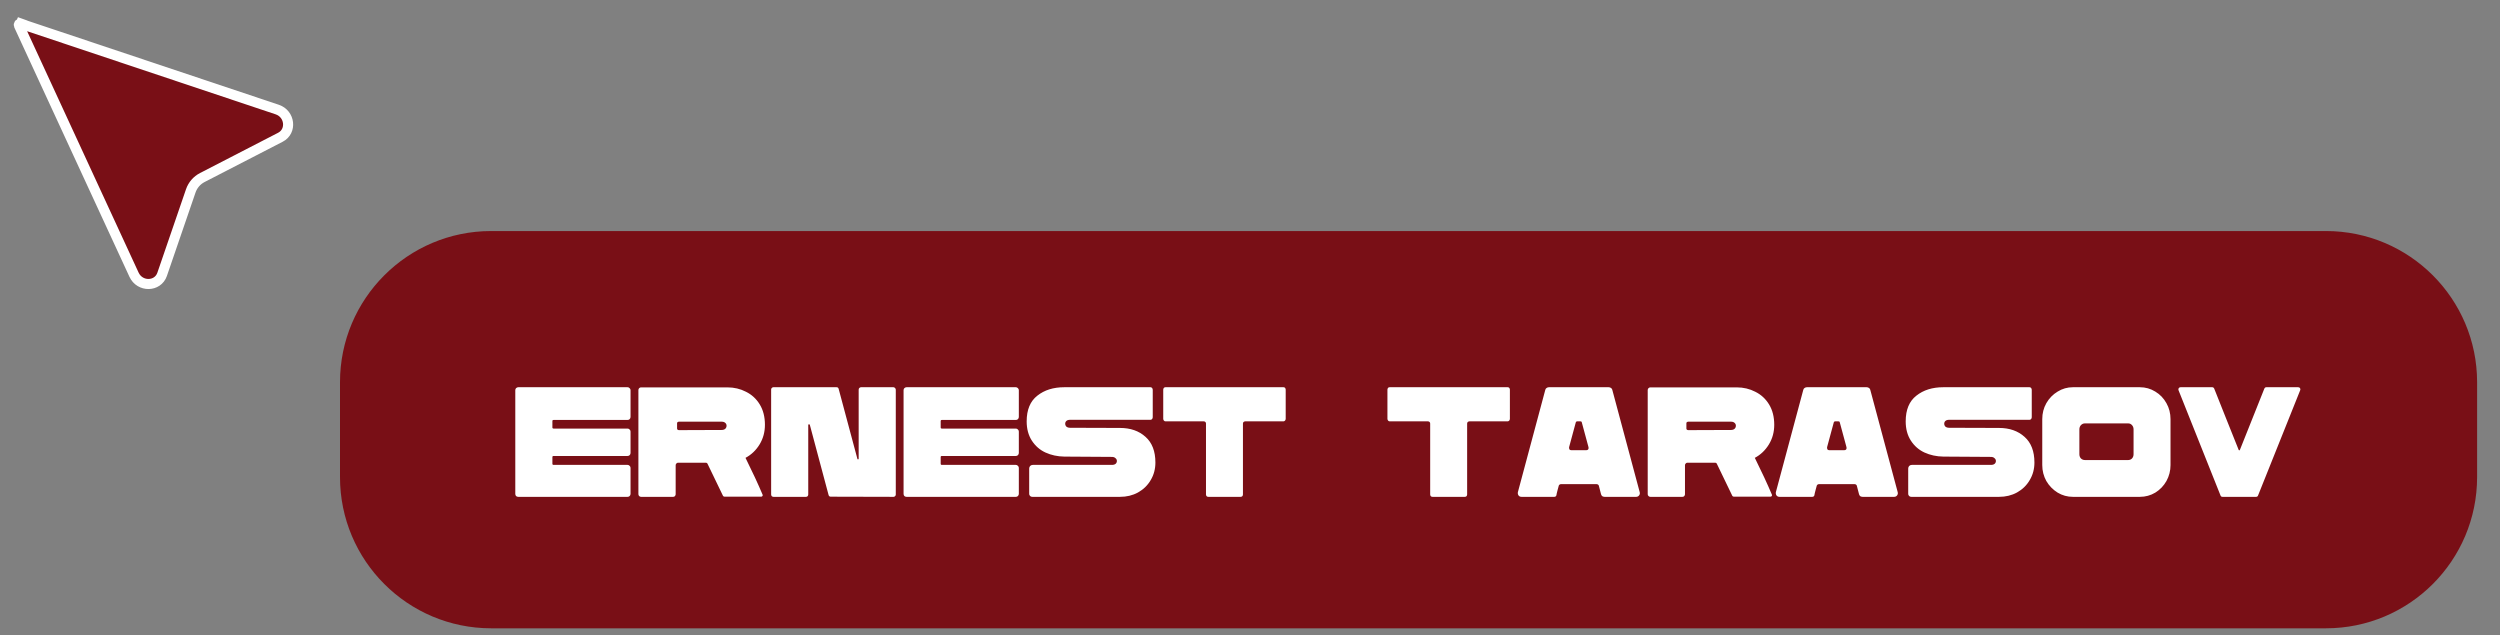 <?xml version="1.0" encoding="UTF-8"?> <svg xmlns="http://www.w3.org/2000/svg" width="248" height="63" viewBox="0 0 248 63" fill="none"><rect x="0" y="0" width="248" height="63" fill="#808080" stroke="none"/><path d="M48.728 22.919H230.729C239.013 22.919 245.729 29.635 245.729 37.919V47.328C245.729 55.612 239.013 62.328 230.729 62.328H48.728C40.444 62.328 33.728 55.612 33.728 47.328V37.919C33.728 29.635 40.444 22.919 48.728 22.919Z" fill="#790F16"></path><path d="M54.923 41.659C54.84 41.659 54.798 41.696 54.798 41.768V42.405C54.798 42.477 54.84 42.514 54.923 42.514H62.255C62.338 42.514 62.405 42.545 62.457 42.607C62.519 42.659 62.55 42.726 62.55 42.809V44.937C62.55 45.02 62.519 45.092 62.457 45.154C62.405 45.206 62.338 45.232 62.255 45.232H54.923C54.84 45.232 54.798 45.268 54.798 45.341V46.009C54.798 46.081 54.84 46.118 54.923 46.118H62.255C62.338 46.118 62.405 46.149 62.457 46.211C62.519 46.263 62.55 46.33 62.55 46.413V48.992C62.55 49.074 62.519 49.147 62.457 49.209C62.405 49.261 62.338 49.287 62.255 49.287H51.412C51.329 49.287 51.257 49.261 51.194 49.209C51.143 49.147 51.117 49.074 51.117 48.992V38.708C51.117 38.625 51.143 38.557 51.194 38.506C51.257 38.444 51.329 38.413 51.412 38.413H62.255C62.338 38.413 62.405 38.444 62.457 38.506C62.519 38.557 62.55 38.625 62.55 38.708V41.364C62.55 41.447 62.519 41.519 62.457 41.582C62.405 41.633 62.338 41.659 62.255 41.659H54.923ZM63.593 49.287C63.521 49.287 63.458 49.261 63.407 49.209C63.355 49.157 63.329 49.095 63.329 49.023V38.692C63.329 38.62 63.355 38.557 63.407 38.506C63.458 38.454 63.521 38.428 63.593 38.428H72.168C72.831 38.428 73.442 38.573 74.001 38.863C74.571 39.143 75.026 39.562 75.368 40.121C75.71 40.681 75.881 41.354 75.881 42.141C75.881 42.855 75.705 43.503 75.353 44.083C75.001 44.663 74.534 45.108 73.954 45.419C74.638 46.796 75.202 48.013 75.648 49.069L75.663 49.116C75.663 49.157 75.648 49.193 75.617 49.224C75.586 49.256 75.549 49.271 75.508 49.271H71.904C71.8 49.271 71.733 49.23 71.702 49.147L70.195 46.024C70.164 45.941 70.097 45.9 69.993 45.9H67.275C67.181 45.9 67.109 45.947 67.057 46.04C67.037 46.061 67.026 46.102 67.026 46.164V49.023C67.026 49.064 67.016 49.105 66.995 49.147C66.954 49.24 66.876 49.287 66.762 49.287H63.593ZM71.578 42.653C71.733 42.653 71.852 42.617 71.935 42.545C72.028 42.462 72.075 42.358 72.075 42.234C72.075 42.12 72.033 42.027 71.951 41.954C71.868 41.871 71.743 41.83 71.578 41.83H67.352C67.311 41.83 67.264 41.846 67.213 41.877C67.181 41.908 67.166 41.944 67.166 41.986V42.514C67.166 42.555 67.181 42.591 67.213 42.622C67.254 42.653 67.301 42.669 67.352 42.669L71.578 42.653ZM83.192 38.568L85.056 45.527C85.067 45.558 85.087 45.574 85.118 45.574C85.16 45.563 85.18 45.543 85.18 45.512V38.661C85.18 38.589 85.201 38.532 85.243 38.49C85.294 38.438 85.351 38.413 85.413 38.413H88.629C88.691 38.413 88.743 38.438 88.784 38.49C88.836 38.532 88.862 38.589 88.862 38.661V49.069C88.862 49.131 88.836 49.183 88.784 49.224C88.743 49.266 88.697 49.287 88.645 49.287L82.415 49.271C82.302 49.271 82.229 49.219 82.198 49.116L80.334 42.141C80.323 42.099 80.292 42.084 80.241 42.094C80.199 42.094 80.178 42.115 80.178 42.156V49.054C80.178 49.116 80.158 49.173 80.116 49.224C80.075 49.266 80.018 49.287 79.945 49.287H76.73C76.668 49.287 76.611 49.266 76.559 49.224C76.517 49.173 76.497 49.116 76.497 49.054V38.63C76.497 38.578 76.517 38.532 76.559 38.49C76.6 38.438 76.652 38.413 76.714 38.413H82.99C83.094 38.413 83.161 38.464 83.192 38.568ZM93.44 41.659C93.357 41.659 93.316 41.696 93.316 41.768V42.405C93.316 42.477 93.357 42.514 93.44 42.514H100.772C100.855 42.514 100.923 42.545 100.974 42.607C101.037 42.659 101.068 42.726 101.068 42.809V44.937C101.068 45.02 101.037 45.092 100.974 45.154C100.923 45.206 100.855 45.232 100.772 45.232H93.44C93.357 45.232 93.316 45.268 93.316 45.341V46.009C93.316 46.081 93.357 46.118 93.44 46.118H100.772C100.855 46.118 100.923 46.149 100.974 46.211C101.037 46.263 101.068 46.33 101.068 46.413V48.992C101.068 49.074 101.037 49.147 100.974 49.209C100.923 49.261 100.855 49.287 100.772 49.287H89.929C89.847 49.287 89.774 49.261 89.712 49.209C89.66 49.147 89.634 49.074 89.634 48.992V38.708C89.634 38.625 89.66 38.557 89.712 38.506C89.774 38.444 89.847 38.413 89.929 38.413H100.772C100.855 38.413 100.923 38.444 100.974 38.506C101.037 38.557 101.068 38.625 101.068 38.708V41.364C101.068 41.447 101.037 41.519 100.974 41.582C100.923 41.633 100.855 41.659 100.772 41.659H93.44ZM102.406 49.287C102.281 49.287 102.188 49.23 102.126 49.116C102.105 49.085 102.095 49.033 102.095 48.96V46.475C102.095 46.382 102.126 46.299 102.188 46.226C102.261 46.154 102.349 46.118 102.452 46.118H110.297C110.463 46.118 110.587 46.081 110.67 46.009C110.753 45.936 110.794 45.843 110.794 45.729C110.794 45.615 110.748 45.522 110.654 45.45C110.572 45.367 110.452 45.325 110.297 45.325L105.575 45.294C104.901 45.284 104.28 45.149 103.71 44.89C103.151 44.632 102.701 44.238 102.359 43.71C102.017 43.182 101.846 42.545 101.846 41.799C101.846 40.65 102.198 39.8 102.903 39.251C103.607 38.692 104.498 38.413 105.575 38.413H114.134C114.196 38.413 114.248 38.438 114.289 38.49C114.331 38.542 114.352 38.604 114.352 38.677V41.38C114.352 41.452 114.331 41.514 114.289 41.566C114.248 41.618 114.196 41.644 114.134 41.644H106.165C105.999 41.644 105.875 41.68 105.792 41.752C105.709 41.825 105.668 41.918 105.668 42.032C105.668 42.146 105.709 42.244 105.792 42.327C105.885 42.4 106.01 42.436 106.165 42.436L111.105 42.452C112.14 42.452 112.985 42.747 113.637 43.337C114.289 43.917 114.616 44.766 114.616 45.885C114.616 46.527 114.46 47.107 114.15 47.624C113.849 48.142 113.43 48.551 112.891 48.852C112.363 49.142 111.768 49.287 111.105 49.287H102.406ZM119.867 49.287C119.795 49.287 119.738 49.266 119.696 49.224C119.655 49.173 119.634 49.116 119.634 49.054V42.017C119.634 41.954 119.614 41.903 119.572 41.861C119.531 41.82 119.479 41.799 119.417 41.799H115.611C115.559 41.799 115.507 41.773 115.456 41.721C115.414 41.659 115.393 41.602 115.393 41.55V38.646C115.393 38.594 115.414 38.537 115.456 38.475C115.497 38.433 115.549 38.413 115.611 38.413H127.324C127.386 38.413 127.438 38.433 127.479 38.475C127.521 38.537 127.541 38.594 127.541 38.646V41.55C127.541 41.602 127.521 41.659 127.479 41.721C127.427 41.773 127.376 41.799 127.324 41.799H123.518C123.466 41.799 123.414 41.82 123.363 41.861C123.321 41.903 123.3 41.954 123.3 42.017V49.054C123.3 49.116 123.28 49.173 123.238 49.224C123.197 49.266 123.14 49.287 123.067 49.287H119.867ZM142.107 49.287C142.035 49.287 141.978 49.266 141.936 49.224C141.895 49.173 141.874 49.116 141.874 49.054V42.017C141.874 41.954 141.853 41.903 141.812 41.861C141.77 41.82 141.719 41.799 141.657 41.799H137.851C137.799 41.799 137.747 41.773 137.695 41.721C137.654 41.659 137.633 41.602 137.633 41.55V38.646C137.633 38.594 137.654 38.537 137.695 38.475C137.737 38.433 137.788 38.413 137.851 38.413H149.564C149.626 38.413 149.677 38.433 149.719 38.475C149.76 38.537 149.781 38.594 149.781 38.646V41.55C149.781 41.602 149.76 41.659 149.719 41.721C149.667 41.773 149.615 41.799 149.564 41.799H145.758C145.706 41.799 145.654 41.82 145.602 41.861C145.561 41.903 145.54 41.954 145.54 42.017V49.054C145.54 49.116 145.519 49.173 145.478 49.224C145.437 49.266 145.38 49.287 145.307 49.287H142.107ZM150.931 49.287C150.807 49.287 150.708 49.24 150.636 49.147C150.574 49.054 150.553 48.945 150.574 48.821L153.292 38.677C153.313 38.594 153.354 38.532 153.417 38.49C153.489 38.438 153.567 38.413 153.65 38.413H159.584C159.667 38.413 159.744 38.438 159.817 38.49C159.889 38.542 159.931 38.604 159.941 38.677L162.659 48.821C162.691 48.945 162.67 49.054 162.597 49.147C162.525 49.24 162.426 49.287 162.302 49.287H159.18C159.097 49.287 159.019 49.266 158.947 49.224C158.885 49.173 158.843 49.105 158.822 49.023L158.605 48.184C158.595 48.142 158.569 48.106 158.527 48.075C158.486 48.044 158.439 48.028 158.388 48.028H154.846C154.794 48.028 154.747 48.044 154.706 48.075C154.664 48.106 154.639 48.142 154.628 48.184C154.607 48.277 154.587 48.355 154.566 48.417C154.545 48.479 154.53 48.536 154.519 48.588C154.447 48.857 154.406 49.038 154.395 49.131C154.364 49.235 154.292 49.287 154.178 49.287H150.931ZM157.378 44.657C157.45 44.657 157.507 44.632 157.549 44.58C157.59 44.518 157.6 44.445 157.58 44.362L156.912 41.892C156.901 41.83 156.86 41.799 156.787 41.799H156.446C156.384 41.799 156.342 41.83 156.321 41.892L155.653 44.362V44.424C155.653 44.486 155.669 44.544 155.7 44.595C155.742 44.637 155.793 44.657 155.855 44.657H157.378ZM163.717 49.287C163.645 49.287 163.582 49.261 163.531 49.209C163.479 49.157 163.453 49.095 163.453 49.023V38.692C163.453 38.62 163.479 38.557 163.531 38.506C163.582 38.454 163.645 38.428 163.717 38.428H172.292C172.955 38.428 173.566 38.573 174.125 38.863C174.695 39.143 175.15 39.562 175.492 40.121C175.834 40.681 176.005 41.354 176.005 42.141C176.005 42.855 175.829 43.503 175.477 44.083C175.124 44.663 174.658 45.108 174.078 45.419C174.762 46.796 175.326 48.013 175.772 49.069L175.787 49.116C175.787 49.157 175.772 49.193 175.741 49.224C175.71 49.256 175.673 49.271 175.632 49.271H172.028C171.924 49.271 171.857 49.23 171.826 49.147L170.319 46.024C170.288 45.941 170.221 45.9 170.117 45.9H167.399C167.305 45.9 167.233 45.947 167.181 46.04C167.16 46.061 167.15 46.102 167.15 46.164V49.023C167.15 49.064 167.14 49.105 167.119 49.147C167.078 49.24 167 49.287 166.886 49.287H163.717ZM171.702 42.653C171.857 42.653 171.976 42.617 172.059 42.545C172.152 42.462 172.199 42.358 172.199 42.234C172.199 42.12 172.157 42.027 172.075 41.954C171.992 41.871 171.867 41.83 171.702 41.83H167.476C167.435 41.83 167.388 41.846 167.337 41.877C167.305 41.908 167.29 41.944 167.29 41.986V42.514C167.29 42.555 167.305 42.591 167.337 42.622C167.378 42.653 167.425 42.669 167.476 42.669L171.702 42.653ZM176.523 49.287C176.399 49.287 176.301 49.24 176.228 49.147C176.166 49.054 176.145 48.945 176.166 48.821L178.885 38.677C178.905 38.594 178.947 38.532 179.009 38.49C179.081 38.438 179.159 38.413 179.242 38.413H185.176C185.259 38.413 185.337 38.438 185.409 38.49C185.481 38.542 185.523 38.604 185.533 38.677L188.252 48.821C188.283 48.945 188.262 49.054 188.19 49.147C188.117 49.24 188.019 49.287 187.894 49.287H184.772C184.689 49.287 184.612 49.266 184.539 49.224C184.477 49.173 184.436 49.105 184.415 49.023L184.197 48.184C184.187 48.142 184.161 48.106 184.12 48.075C184.078 48.044 184.032 48.028 183.98 48.028H180.438C180.386 48.028 180.34 48.044 180.298 48.075C180.257 48.106 180.231 48.142 180.221 48.184C180.2 48.277 180.179 48.355 180.158 48.417C180.138 48.479 180.122 48.536 180.112 48.588C180.039 48.857 179.998 49.038 179.987 49.131C179.956 49.235 179.884 49.287 179.77 49.287H176.523ZM182.97 44.657C183.043 44.657 183.1 44.632 183.141 44.58C183.182 44.518 183.193 44.445 183.172 44.362L182.504 41.892C182.494 41.83 182.452 41.799 182.38 41.799H182.038C181.976 41.799 181.934 41.83 181.914 41.892L181.246 44.362V44.424C181.246 44.486 181.261 44.544 181.292 44.595C181.334 44.637 181.386 44.657 181.448 44.657H182.97ZM189.604 49.287C189.48 49.287 189.387 49.23 189.325 49.116C189.304 49.085 189.294 49.033 189.294 48.96V46.475C189.294 46.382 189.325 46.299 189.387 46.226C189.46 46.154 189.548 46.118 189.651 46.118H197.496C197.662 46.118 197.786 46.081 197.869 46.009C197.952 45.936 197.993 45.843 197.993 45.729C197.993 45.615 197.946 45.522 197.853 45.45C197.77 45.367 197.651 45.325 197.496 45.325L192.774 45.294C192.1 45.284 191.479 45.149 190.909 44.89C190.35 44.632 189.9 44.238 189.558 43.71C189.216 43.182 189.045 42.545 189.045 41.799C189.045 40.65 189.397 39.8 190.102 39.251C190.806 38.692 191.696 38.413 192.774 38.413H201.333C201.395 38.413 201.447 38.438 201.488 38.49C201.53 38.542 201.55 38.604 201.55 38.677V41.38C201.55 41.452 201.53 41.514 201.488 41.566C201.447 41.618 201.395 41.644 201.333 41.644H193.364C193.198 41.644 193.074 41.68 192.991 41.752C192.908 41.825 192.867 41.918 192.867 42.032C192.867 42.146 192.908 42.244 192.991 42.327C193.084 42.4 193.208 42.436 193.364 42.436L198.304 42.452C199.339 42.452 200.183 42.747 200.836 43.337C201.488 43.917 201.815 44.766 201.815 45.885C201.815 46.527 201.659 47.107 201.348 47.624C201.048 48.142 200.629 48.551 200.09 48.852C199.562 49.142 198.967 49.287 198.304 49.287H189.604ZM205.637 49.287C205.088 49.287 204.581 49.147 204.115 48.867C203.649 48.577 203.276 48.194 202.996 47.718C202.727 47.231 202.592 46.703 202.592 46.133V41.582C202.592 41.002 202.727 40.473 202.996 39.997C203.276 39.51 203.649 39.127 204.115 38.847C204.581 38.557 205.088 38.413 205.637 38.413H212.27C212.83 38.413 213.342 38.557 213.808 38.847C214.274 39.127 214.642 39.51 214.911 39.997C215.18 40.473 215.315 41.002 215.315 41.582V46.133C215.315 46.703 215.18 47.231 214.911 47.718C214.642 48.194 214.274 48.577 213.808 48.867C213.342 49.147 212.83 49.287 212.27 49.287H205.637ZM211.121 45.636C211.266 45.636 211.39 45.584 211.494 45.481C211.597 45.367 211.649 45.227 211.649 45.061V42.591C211.649 42.426 211.597 42.286 211.494 42.172C211.39 42.058 211.266 42.001 211.121 42.001H206.818C206.673 42.001 206.543 42.058 206.429 42.172C206.326 42.286 206.274 42.426 206.274 42.591V45.061C206.274 45.227 206.326 45.367 206.429 45.481C206.543 45.584 206.673 45.636 206.818 45.636H211.121ZM227.978 38.413C228.061 38.413 228.123 38.444 228.164 38.506C228.206 38.568 228.211 38.635 228.18 38.708L224.001 49.147C223.97 49.24 223.903 49.287 223.799 49.287H220.475C220.371 49.287 220.304 49.24 220.273 49.147L216.109 38.708C216.099 38.687 216.094 38.661 216.094 38.63C216.094 38.568 216.115 38.516 216.156 38.475C216.197 38.433 216.249 38.413 216.311 38.413H219.449C219.543 38.413 219.61 38.459 219.651 38.552C219.9 39.174 220.283 40.137 220.801 41.442C221.319 42.747 221.743 43.808 222.075 44.626C222.085 44.657 222.106 44.673 222.137 44.673C222.168 44.673 222.189 44.657 222.199 44.626L224.622 38.552C224.664 38.459 224.731 38.413 224.824 38.413H227.978Z" fill="white"></path><path d="M27.5 10.867L2.102 2.371L2.242 1.899L2.051 2.351C1.937 2.299 1.825 2.411 1.877 2.524L13.295 27.251C13.87 28.497 15.65 28.474 16.083 27.214L18.924 18.936C19.122 18.36 19.531 17.887 20.072 17.609L27.814 13.617C28.975 13.019 28.777 11.294 27.5 10.867Z" fill="#790F16" stroke="white"></path></svg> 
